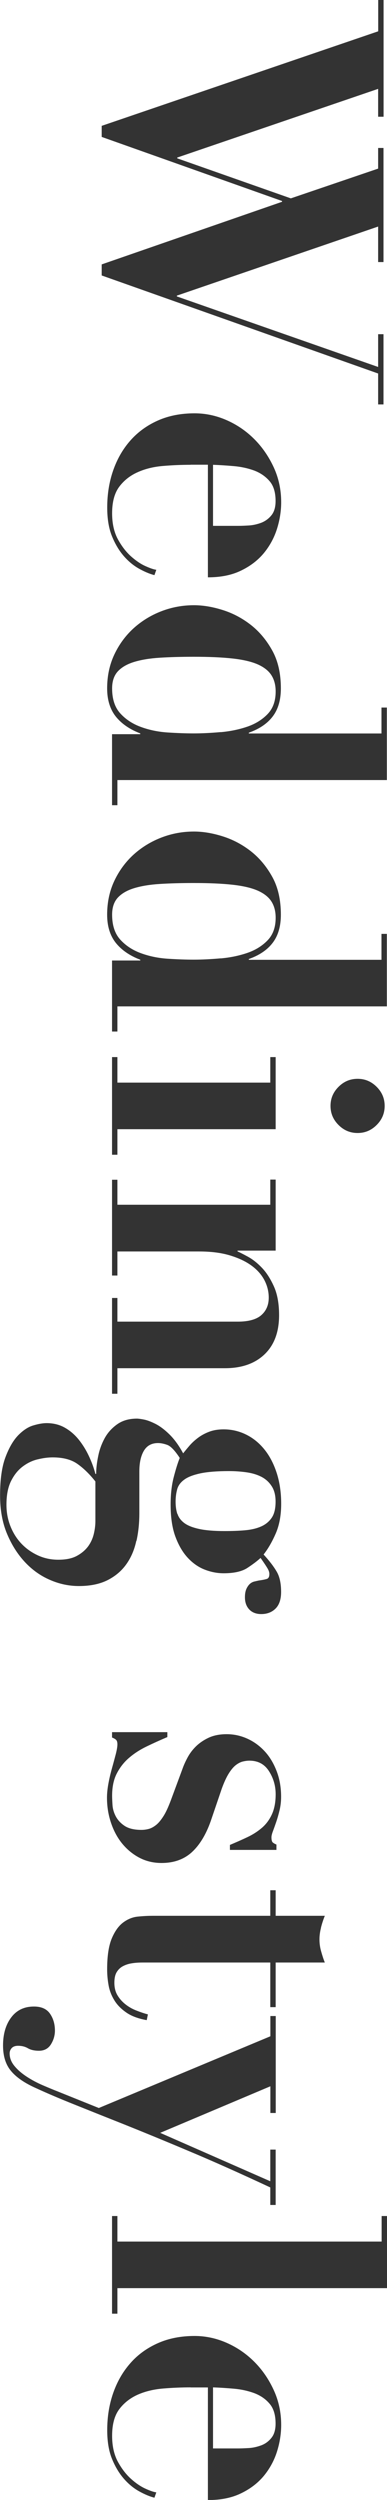 <?xml version="1.0" encoding="UTF-8"?><svg id="_レイヤー_2" xmlns="http://www.w3.org/2000/svg" viewBox="0 0 49.74 321"><defs><style>.cls-1{fill:#333;}</style></defs><g id="_レイヤー_1-2"><path class="cls-1" d="M49.29,14.99h-.69v-3.58l-25.82,8.82v.1l14.6,5.14,11.22-3.82v-2.65h.69v14.65h-.69v-4.56l-25.87,8.87v.1l25.87,9.06v-4.21h.69v9.02h-.69v-3.97l-35.53-12.59v-1.42l23.18-8.04v-.1l-23.18-8.23v-1.42L48.61,4.02V0h.69v14.99Z"/><path class="cls-1" d="M24.5,59.68c-1.18,0-2.36.05-3.55.15-1.19.1-2.27.36-3.23.79-.96.42-1.76,1.04-2.38,1.86-.62.82-.93,1.96-.93,3.43,0,1.31.25,2.41.73,3.31.49.9,1.05,1.63,1.69,2.21.64.57,1.27,1,1.89,1.27.62.28,1.08.43,1.37.46l-.24.69c-.62-.16-1.28-.44-1.98-.83-.7-.39-1.36-.93-1.96-1.62s-1.11-1.54-1.52-2.55c-.41-1.01-.61-2.24-.61-3.68,0-1.7.25-3.28.76-4.75.51-1.47,1.24-2.75,2.21-3.85.96-1.09,2.14-1.95,3.53-2.57,1.39-.62,2.96-.93,4.73-.93,1.4,0,2.78.29,4.12.88,1.34.59,2.52,1.4,3.55,2.43,1.03,1.03,1.86,2.24,2.5,3.62.64,1.39.96,2.88.96,4.48,0,1.14-.18,2.29-.54,3.43-.36,1.14-.92,2.17-1.67,3.09-.75.91-1.72,1.67-2.92,2.25-1.19.59-2.62.88-4.29.88v-14.46h-2.21ZM30.67,67.52c.36,0,.8-.02,1.32-.05s1.05-.15,1.57-.34c.52-.2.96-.52,1.32-.96.36-.44.54-1.05.54-1.84,0-1.11-.26-1.97-.79-2.57-.52-.6-1.18-1.05-1.98-1.35-.8-.29-1.67-.48-2.6-.56s-1.82-.14-2.67-.17v7.84h3.28Z"/><path class="cls-1" d="M15.09,103.39h-.69v-9.12h3.63v-.1c-1.37-.52-2.42-1.25-3.16-2.18-.73-.93-1.1-2.13-1.1-3.6,0-1.6.31-3.05.93-4.36s1.45-2.43,2.47-3.36c1.03-.93,2.21-1.66,3.55-2.18,1.34-.52,2.74-.78,4.21-.78,1.14,0,2.37.2,3.67.61,1.31.41,2.51,1.04,3.63,1.91,1.11.87,2.03,1.97,2.77,3.31s1.1,2.96,1.1,4.85c0,1.47-.34,2.66-1.03,3.58s-1.71,1.62-3.09,2.11v.1h17.05v-3.33h.69v9.31H15.09v3.23ZM28.37,94.01c1.24-.11,2.38-.35,3.43-.71,1.04-.36,1.91-.9,2.6-1.62.69-.72,1.03-1.68,1.03-2.89,0-.82-.18-1.51-.54-2.08-.36-.57-.95-1.04-1.76-1.4-.82-.36-1.9-.61-3.26-.76-1.36-.15-3.01-.22-4.97-.22-1.6,0-3.05.04-4.34.12s-2.39.26-3.31.54-1.62.69-2.11,1.22c-.49.54-.73,1.27-.73,2.18,0,1.37.35,2.44,1.05,3.21.7.77,1.58,1.35,2.65,1.74,1.06.39,2.21.63,3.43.71,1.23.08,2.34.12,3.36.12,1.08,0,2.24-.06,3.48-.17Z"/><path class="cls-1" d="M15.09,132.45h-.69v-9.12h3.63v-.1c-1.37-.52-2.42-1.25-3.16-2.18-.73-.93-1.1-2.13-1.1-3.6,0-1.6.31-3.05.93-4.36s1.45-2.43,2.47-3.36c1.03-.93,2.21-1.66,3.55-2.18,1.34-.52,2.74-.78,4.21-.78,1.14,0,2.37.2,3.67.61,1.31.41,2.51,1.04,3.63,1.91,1.11.87,2.03,1.97,2.77,3.31s1.1,2.96,1.1,4.85c0,1.47-.34,2.66-1.03,3.58s-1.71,1.62-3.09,2.11v.1h17.05v-3.33h.69v9.31H15.09v3.23ZM28.37,123.06c1.24-.11,2.38-.35,3.43-.71,1.04-.36,1.91-.9,2.6-1.62.69-.72,1.03-1.68,1.03-2.89,0-.82-.18-1.51-.54-2.08-.36-.57-.95-1.04-1.76-1.4-.82-.36-1.9-.61-3.26-.76-1.36-.15-3.01-.22-4.97-.22-1.6,0-3.05.04-4.34.12s-2.39.26-3.31.54-1.62.69-2.11,1.22c-.49.54-.73,1.27-.73,2.18,0,1.37.35,2.44,1.05,3.21.7.77,1.58,1.35,2.65,1.74,1.06.39,2.21.63,3.43.71,1.23.08,2.34.12,3.36.12,1.08,0,2.24-.06,3.48-.17Z"/><path class="cls-1" d="M35.43,144.99H15.09v3.28h-.69v-12.54h.69v3.28h19.65v-3.28h.69v9.26ZM48.41,139.55c.69.69,1.03,1.5,1.03,2.45s-.34,1.76-1.03,2.45-1.5,1.03-2.45,1.03-1.76-.34-2.45-1.03c-.69-.69-1.03-1.5-1.03-2.45s.34-1.76,1.03-2.45c.69-.69,1.5-1.03,2.45-1.03s1.76.34,2.45,1.03Z"/><path class="cls-1" d="M15.09,154.69h19.65v-3.23h.69v9.12h-4.9v.1c.29.13.74.36,1.35.69.6.33,1.2.8,1.79,1.42.59.62,1.1,1.42,1.54,2.4s.66,2.21.66,3.68c0,2.16-.62,3.83-1.86,5.02-1.24,1.19-2.94,1.79-5.1,1.79h-13.82v3.28h-.69v-12.3h.69v3.04h15.48c1.37,0,2.38-.28,3.01-.83.64-.56.96-1.31.96-2.25,0-.79-.19-1.54-.56-2.25-.38-.72-.94-1.35-1.69-1.89s-1.68-.97-2.79-1.3c-1.11-.33-2.42-.49-3.92-.49h-10.49v3.09h-.69v-12.3h.69v3.23Z"/><path class="cls-1" d="M17.52,197.84c-.24,1.13-.66,2.12-1.25,2.96-.59.85-1.38,1.54-2.38,2.06-1,.52-2.25.79-3.75.79-1.27,0-2.51-.26-3.72-.79-1.21-.52-2.29-1.29-3.23-2.3s-1.71-2.23-2.3-3.65c-.59-1.42-.88-3.05-.88-4.88,0-2.06.23-3.7.69-4.92.46-1.23,1.01-2.17,1.64-2.82.64-.65,1.29-1.08,1.96-1.27.67-.2,1.23-.29,1.69-.29.88,0,1.67.2,2.35.59.69.39,1.28.91,1.79,1.54.51.64.94,1.34,1.3,2.11s.64,1.53.83,2.28h.1c0-.65.08-1.4.25-2.23.16-.83.44-1.61.83-2.33.39-.72.93-1.32,1.62-1.81.69-.49,1.54-.73,2.55-.73.16,0,.46.04.88.12.42.08.92.27,1.5.56.57.29,1.17.74,1.79,1.35.62.61,1.21,1.41,1.76,2.43.23-.29.5-.62.81-.98s.67-.69,1.08-1,.88-.57,1.42-.78c.54-.21,1.17-.32,1.89-.32,1.01,0,1.97.22,2.87.66s1.68,1.07,2.35,1.89c.67.82,1.2,1.82,1.59,3.01.39,1.19.59,2.52.59,3.99s-.23,2.73-.69,3.8c-.46,1.06-.98,1.97-1.57,2.72.75.82,1.31,1.55,1.69,2.21.38.65.56,1.52.56,2.6,0,.95-.24,1.66-.71,2.13-.47.47-1.09.71-1.84.71-.65,0-1.17-.2-1.54-.59s-.56-.91-.56-1.57c0-.46.07-.82.2-1.1.13-.28.29-.49.46-.64.18-.15.38-.25.59-.29.21-.05.38-.09.52-.12.46-.06.8-.13,1.03-.2.23-.07.34-.28.34-.64,0-.2-.07-.43-.22-.69-.15-.26-.45-.72-.91-1.37-.42.39-.99.82-1.69,1.28-.7.46-1.72.69-3.06.69-.82,0-1.63-.16-2.43-.47-.8-.31-1.53-.82-2.18-1.52-.65-.7-1.18-1.61-1.59-2.72s-.61-2.48-.61-4.12c0-1.31.13-2.47.39-3.48.26-1.01.52-1.85.78-2.5-.62-.95-1.15-1.5-1.59-1.67-.44-.16-.84-.24-1.2-.24-.82,0-1.42.33-1.81.98-.39.65-.59,1.54-.59,2.65v5.39c0,1.24-.12,2.43-.37,3.55ZM4.85,187.38c-.69.16-1.33.47-1.94.93s-1.1,1.08-1.49,1.86c-.39.78-.59,1.79-.59,3.04,0,.95.16,1.85.49,2.7.33.85.78,1.59,1.37,2.23s1.29,1.15,2.11,1.54c.82.39,1.71.59,2.69.59s1.77-.16,2.38-.49c.61-.33,1.09-.74,1.45-1.22.36-.49.6-1.03.74-1.62s.2-1.13.2-1.62v-5.1c-.78-.98-1.57-1.74-2.35-2.28-.78-.54-1.83-.81-3.14-.81-.59,0-1.22.08-1.91.25ZM22.81,194.38c.15.46.44.85.88,1.18.44.33,1.08.58,1.91.76s1.92.27,3.26.27c.95,0,1.82-.03,2.62-.1.8-.07,1.49-.23,2.08-.49.59-.26,1.04-.64,1.37-1.13.33-.49.49-1.18.49-2.06,0-.82-.17-1.49-.52-2.01-.34-.52-.79-.92-1.35-1.2-.56-.28-1.19-.46-1.91-.56-.72-.1-1.45-.15-2.21-.15-1.54,0-2.76.1-3.67.29-.92.2-1.61.46-2.08.81-.47.34-.78.76-.91,1.25-.13.49-.2,1.01-.2,1.57,0,.59.07,1.11.22,1.57Z"/><path class="cls-1" d="M21.51,223.04c-.92.39-1.8.79-2.65,1.2s-1.6.89-2.25,1.45c-.65.55-1.18,1.22-1.59,2.01-.41.78-.61,1.75-.61,2.89,0,.29.02.69.05,1.18.03.49.17.97.42,1.45.25.47.62.88,1.13,1.22.51.34,1.23.52,2.18.52.29,0,.6-.04.91-.12s.63-.25.96-.51c.33-.26.64-.65.96-1.15s.63-1.2.96-2.08l1.47-3.97c.16-.46.38-.95.66-1.47.28-.52.64-1,1.1-1.45.46-.44,1.01-.81,1.64-1.1.64-.29,1.4-.44,2.28-.44.95,0,1.84.2,2.69.59.85.39,1.59.94,2.23,1.64.64.7,1.14,1.55,1.52,2.55.38,1,.56,2.08.56,3.26,0,.62-.07,1.2-.2,1.74-.13.54-.27,1.03-.42,1.47-.15.44-.29.83-.42,1.18-.13.34-.2.61-.2.81,0,.36.06.59.2.69.13.1.28.18.44.24v.69h-5.98v-.64c.78-.33,1.54-.66,2.25-1,.72-.34,1.35-.75,1.89-1.22.54-.47.96-1.05,1.27-1.74.31-.69.47-1.54.47-2.55,0-1.08-.29-2.07-.86-2.96-.57-.9-1.41-1.35-2.52-1.35-.23,0-.49.03-.79.1-.29.06-.6.21-.91.44-.31.23-.62.59-.93,1.08-.31.49-.61,1.14-.91,1.96l-1.42,4.17c-.62,1.76-1.44,3.1-2.45,4.02-1.01.91-2.3,1.37-3.87,1.37-1.08,0-2.05-.24-2.92-.71-.87-.47-1.6-1.1-2.21-1.86-.61-.77-1.07-1.66-1.4-2.67-.33-1.01-.49-2.06-.49-3.14,0-.59.07-1.22.2-1.91.13-.69.29-1.35.47-1.98s.33-1.22.47-1.74c.13-.52.2-.93.2-1.22,0-.26-.05-.45-.15-.56-.1-.11-.28-.22-.54-.32v-.69h7.11v.69Z"/><path class="cls-1" d="M41.26,247.52c-.13.51-.2,1-.2,1.49s.06.99.2,1.49.29,1,.49,1.49h-6.32v5.73h-.69v-5.73h-16.42c-.49,0-.95.03-1.37.1-.42.06-.81.19-1.15.37-.34.18-.61.44-.81.78-.2.34-.29.79-.29,1.35,0,.62.13,1.15.39,1.59.26.44.6.83,1,1.15.41.33.87.6,1.4.81s1.03.38,1.52.51l-.15.74c-1.11-.2-2-.53-2.67-1.01-.67-.47-1.19-1.01-1.54-1.62-.36-.6-.6-1.25-.71-1.94-.12-.69-.17-1.34-.17-1.96,0-1.7.2-3.01.59-3.95.39-.93.88-1.62,1.47-2.06.59-.44,1.23-.7,1.91-.76.69-.07,1.32-.1,1.91-.1h15.09v-3.28h.69v3.28h6.32c-.2.49-.36.99-.49,1.49Z"/><path class="cls-1" d="M34.74,280.08v-4.07h.69v7.11h-.69v-2.25c-3.92-1.83-7.43-3.4-10.54-4.7-3.1-1.31-5.86-2.44-8.28-3.41-2.42-.96-4.55-1.81-6.39-2.55-1.85-.74-3.47-1.43-4.88-2.08-1.47-.65-2.55-1.39-3.23-2.21-.69-.82-1.03-1.91-1.03-3.28,0-1.47.35-2.67,1.05-3.6.7-.93,1.67-1.4,2.92-1.4.95,0,1.63.3,2.06.91.42.6.64,1.33.64,2.18,0,.62-.17,1.21-.51,1.76s-.86.83-1.54.83c-.59,0-1.06-.11-1.42-.32-.36-.21-.78-.32-1.27-.32-.36,0-.63.1-.81.29-.18.2-.27.42-.27.69,0,.59.21,1.13.64,1.64.42.51.96.96,1.59,1.37s1.31.77,2.03,1.08,1.37.58,1.96.81l5.24,2.11,22.05-9.21v-2.6h.69v12.45h-.69v-3.43l-14.16,5.98,14.16,6.22Z"/><path class="cls-1" d="M49.74,293.8H15.09v3.28h-.69v-12.54h.69v3.28h33.96v-3.28h.69v9.26Z"/><path class="cls-1" d="M24.5,306.54c-1.18,0-2.36.05-3.55.15s-2.27.36-3.23.78c-.96.43-1.76,1.04-2.38,1.86-.62.82-.93,1.96-.93,3.43,0,1.31.25,2.41.73,3.31.49.9,1.05,1.63,1.69,2.21s1.27,1,1.89,1.28c.62.28,1.08.43,1.37.46l-.24.69c-.62-.16-1.28-.44-1.98-.83-.7-.39-1.36-.93-1.96-1.62s-1.11-1.54-1.52-2.55-.61-2.24-.61-3.67c0-1.7.25-3.28.76-4.75.51-1.47,1.24-2.75,2.21-3.85.96-1.1,2.14-1.95,3.53-2.57,1.39-.62,2.96-.93,4.73-.93,1.4,0,2.78.29,4.12.88,1.34.59,2.52,1.4,3.55,2.43,1.03,1.03,1.86,2.24,2.5,3.63.64,1.39.96,2.88.96,4.48,0,1.14-.18,2.29-.54,3.43-.36,1.14-.92,2.17-1.67,3.09-.75.91-1.72,1.67-2.92,2.25-1.19.59-2.62.88-4.29.88v-14.46h-2.21ZM30.67,314.38c.36,0,.8-.02,1.32-.05.52-.03,1.05-.15,1.57-.34s.96-.51,1.32-.96c.36-.44.54-1.05.54-1.84,0-1.11-.26-1.97-.79-2.57-.52-.61-1.18-1.05-1.98-1.35-.8-.29-1.67-.48-2.6-.56-.93-.08-1.82-.14-2.67-.17v7.84h3.28Z"/></g></svg>